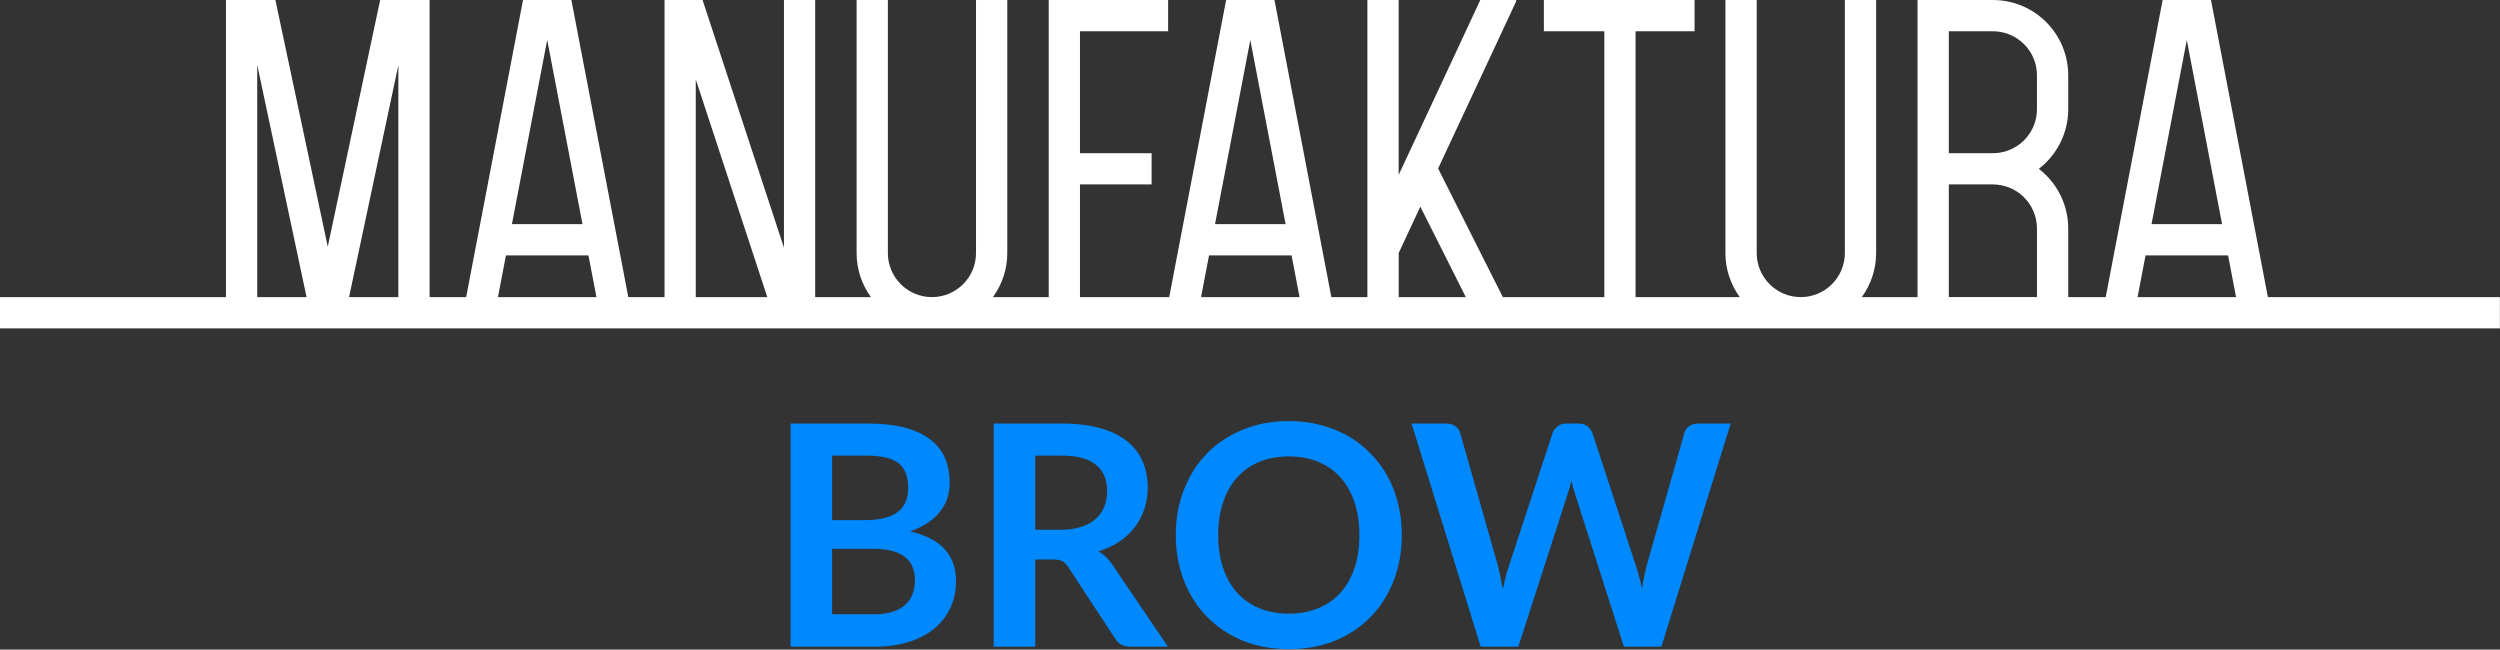 <?xml version="1.0" encoding="UTF-8"?> <svg xmlns="http://www.w3.org/2000/svg" width="1701" height="442" viewBox="0 0 1701 442" fill="none"><rect x="0" y="0" width="1701" height="442" fill="#333333" stroke="none"/><path d="M1543.07 202.15L1537.65 173.79L1533.57 152.51L1504.35 0H1471.46L1442.23 152.51L1438.15 173.79L1432.73 202.15H1407.22V155.49C1407.22 138.94 1399.38 124.23 1387.22 114.87C1399.38 105.51 1407.22 90.79 1407.22 74.25V51.28C1407.23 22.95 1384.29 0.01 1355.96 0.01H1304.7V202.15H1266.78C1272.88 193.71 1276.52 183.38 1276.52 172.18V0.01H1255.24V172.18C1255.24 188.65 1241.92 202.03 1225.48 202.15H1225.02C1208.58 202.03 1195.26 188.65 1195.26 172.18V0.01H1173.98V172.18C1173.98 183.38 1177.62 193.71 1183.72 202.15H1112.84V21.29H1152.98V0.01H1050.45V21.29H1091.59V202.15H1022.54L1011.62 180.49L978.49 114.65L1011.62 43.73L1022.09 21.28L1031.59 0.93V0H1007.2L997.29 21.28L965.65 89.06L953.52 115L951.65 119.01V0H930.37V202.15H905.85L900.43 173.79L896.35 152.51L867.15 0H834.26L805.04 152.51L800.96 173.79L795.54 202.15H734.82V125.46H783.56V104.22H734.82V21.28H794.79V0H713.54V202.15H675.61C681.72 193.71 685.36 183.38 685.36 172.18V0.01H664.08V172.18C664.08 188.65 650.76 202.03 634.32 202.15H633.86C617.39 202.03 604.11 188.65 604.11 172.18V0.01H582.83V172.18C582.83 183.38 586.47 193.71 592.57 202.15H554.65V0H533.4V168.51L478.03 0H452.16V202.15H427.49L422.07 173.79L417.99 152.51L388.76 0H355.87L326.68 152.51L322.6 173.79L317.18 202.15H292.31V0H258.66L223.01 167.82L187.37 0H153.76V202.15H0V223.43H633.87C633.95 223.43 634.02 223.44 634.1 223.44C634.18 223.44 634.25 223.43 634.32 223.43H1091.61L1112.86 223.44L1225.04 223.43C1225.12 223.43 1225.19 223.44 1225.27 223.44C1225.35 223.44 1225.42 223.43 1225.5 223.43H1304.72L1326 223.44L1385.97 223.43L1407.25 223.44L1428.68 223.43H1700.93V202.15H1543.09H1543.07ZM175.01 202.15V44.15L208.59 202.15H175.01ZM237.5 202.15L271.04 44.32V202.15H237.5ZM372.32 27.15L396.33 152.51H348.31L372.32 27.15ZM338.81 202.15L344.23 173.79H400.4L405.82 202.15H338.8H338.81ZM473.4 202.15V54.03L522.07 202.15H473.4ZM850.71 27.22L874.72 152.51H826.7L850.71 27.22ZM817.2 202.15L822.62 173.79H878.79L884.21 202.15H817.19H817.2ZM951.67 202.15V172.17L966.39 140.6L997.34 202.16H951.67V202.15ZM1325.98 21.29H1355.96C1361.28 21.29 1366.29 22.67 1370.61 25.12H1370.64C1379.79 30.23 1385.94 40.04 1385.94 51.27V74.24C1385.94 85.47 1379.79 95.28 1370.64 100.39H1370.61C1366.29 102.84 1361.28 104.22 1355.96 104.22H1325.98V21.29ZM1325.98 202.15V125.47H1357.28C1356.87 125.5 1356.42 125.5 1355.97 125.5C1372.55 125.5 1385.95 138.94 1385.95 155.48V202.14H1325.98V202.15ZM1487.9 27.22L1511.91 152.51H1463.89L1487.9 27.22ZM1454.4 202.15L1459.82 173.79H1515.99L1521.41 202.15H1454.39H1454.4Z" fill="white"></path><path d="M594.71 417.95C599.96 417.95 604.37 417.32 607.94 416.06C611.51 414.8 614.345 413.12 616.445 411.02C618.615 408.92 620.155 406.47 621.065 403.67C622.045 400.87 622.535 397.895 622.535 394.745C622.535 391.455 622.01 388.515 620.96 385.925C619.91 383.265 618.265 381.025 616.025 379.205C613.785 377.315 610.88 375.88 607.31 374.9C603.81 373.92 599.575 373.43 594.605 373.43H566.15V417.95H594.71ZM566.15 310.01V353.9H588.62C598.28 353.9 605.56 352.15 610.46 348.65C615.43 345.15 617.915 339.585 617.915 331.955C617.915 324.045 615.675 318.41 611.195 315.05C606.715 311.69 599.715 310.01 590.195 310.01H566.15ZM590.195 288.17C600.135 288.17 608.64 289.115 615.71 291.005C622.78 292.895 628.555 295.59 633.035 299.09C637.585 302.59 640.91 306.825 643.01 311.795C645.11 316.765 646.16 322.365 646.16 328.595C646.16 332.165 645.635 335.595 644.585 338.885C643.535 342.105 641.89 345.15 639.65 348.02C637.48 350.82 634.68 353.375 631.25 355.685C627.89 357.995 623.865 359.955 619.175 361.565C640.035 366.255 650.465 377.525 650.465 395.375C650.465 401.815 649.24 407.765 646.79 413.225C644.34 418.685 640.77 423.41 636.08 427.4C631.39 431.32 625.615 434.4 618.755 436.64C611.895 438.88 604.055 440 595.235 440H537.905V288.17H590.195ZM722.013 360.41C727.333 360.41 731.953 359.745 735.873 358.415C739.863 357.085 743.118 355.265 745.638 352.955C748.228 350.575 750.153 347.775 751.413 344.555C752.673 341.335 753.303 337.8 753.303 333.95C753.303 326.25 750.748 320.335 745.638 316.205C740.598 312.075 732.863 310.01 722.433 310.01H704.373V360.41H722.013ZM794.673 440H769.158C764.328 440 760.828 438.11 758.658 434.33L726.738 385.715C725.548 383.895 724.218 382.6 722.748 381.83C721.348 381.06 719.248 380.675 716.448 380.675H704.373V440H676.128V288.17H722.433C732.723 288.17 741.543 289.255 748.893 291.425C756.313 293.525 762.368 296.5 767.058 300.35C771.818 304.2 775.318 308.82 777.558 314.21C779.798 319.53 780.918 325.41 780.918 331.85C780.918 336.96 780.148 341.79 778.608 346.34C777.138 350.89 774.968 355.02 772.098 358.73C769.298 362.44 765.798 365.695 761.598 368.495C757.468 371.295 752.743 373.5 747.423 375.11C749.243 376.16 750.923 377.42 752.463 378.89C754.003 380.29 755.403 381.97 756.663 383.93L794.673 440ZM953.813 364.085C953.813 375.215 951.958 385.54 948.248 395.06C944.608 404.51 939.428 412.7 932.708 419.63C925.988 426.56 917.903 431.985 908.453 435.905C899.003 439.755 888.503 441.68 876.953 441.68C865.473 441.68 855.008 439.755 845.558 435.905C836.108 431.985 827.988 426.56 821.198 419.63C814.478 412.7 809.263 404.51 805.553 395.06C801.843 385.54 799.988 375.215 799.988 364.085C799.988 352.955 801.843 342.665 805.553 333.215C809.263 323.695 814.478 315.47 821.198 308.54C827.988 301.61 836.108 296.22 845.558 292.37C855.008 288.45 865.473 286.49 876.953 286.49C884.653 286.49 891.898 287.4 898.688 289.22C905.478 290.97 911.708 293.49 917.378 296.78C923.048 300 928.123 303.955 932.603 308.645C937.153 313.265 941.003 318.445 944.153 324.185C947.303 329.925 949.683 336.155 951.293 342.875C952.973 349.595 953.813 356.665 953.813 364.085ZM924.938 364.085C924.938 355.755 923.818 348.3 921.578 341.72C919.338 335.07 916.153 329.435 912.023 324.815C907.893 320.195 902.853 316.66 896.903 314.21C891.023 311.76 884.373 310.535 876.953 310.535C869.533 310.535 862.848 311.76 856.898 314.21C851.018 316.66 845.978 320.195 841.778 324.815C837.648 329.435 834.463 335.07 832.223 341.72C829.983 348.3 828.863 355.755 828.863 364.085C828.863 372.415 829.983 379.905 832.223 386.555C834.463 393.135 837.648 398.735 841.778 403.355C845.978 407.905 851.018 411.405 856.898 413.855C862.848 416.305 869.533 417.53 876.953 417.53C884.373 417.53 891.023 416.305 896.903 413.855C902.853 411.405 907.893 407.905 912.023 403.355C916.153 398.735 919.338 393.135 921.578 386.555C923.818 379.905 924.938 372.415 924.938 364.085ZM1177.56 288.17L1130.42 440H1104.9L1071.72 336.26C1070.81 333.74 1069.97 330.66 1069.2 327.02C1068.78 328.77 1068.36 330.415 1067.94 331.955C1067.52 333.495 1067.07 334.93 1066.58 336.26L1033.08 440H1007.46L960.422 288.17H984.047C986.497 288.17 988.527 288.765 990.137 289.955C991.817 291.075 992.937 292.615 993.497 294.575L1019.33 385.4C1019.89 387.64 1020.41 390.09 1020.9 392.75C1021.46 395.34 1022.02 398.07 1022.58 400.94C1023.14 398 1023.74 395.235 1024.37 392.645C1025.07 390.055 1025.8 387.64 1026.57 385.4L1056.39 294.575C1056.95 292.965 1058.04 291.495 1059.65 290.165C1061.33 288.835 1063.36 288.17 1065.74 288.17H1074.03C1076.48 288.17 1078.48 288.765 1080.02 289.955C1081.56 291.145 1082.71 292.685 1083.48 294.575L1113.2 385.4C1114.67 389.74 1116 394.745 1117.19 400.415C1118.1 394.885 1119.11 389.88 1120.23 385.4L1146.06 294.575C1146.48 292.825 1147.53 291.32 1149.21 290.06C1150.96 288.8 1153.03 288.17 1155.41 288.17H1177.56Z" fill="#0088FF"></path></svg> 